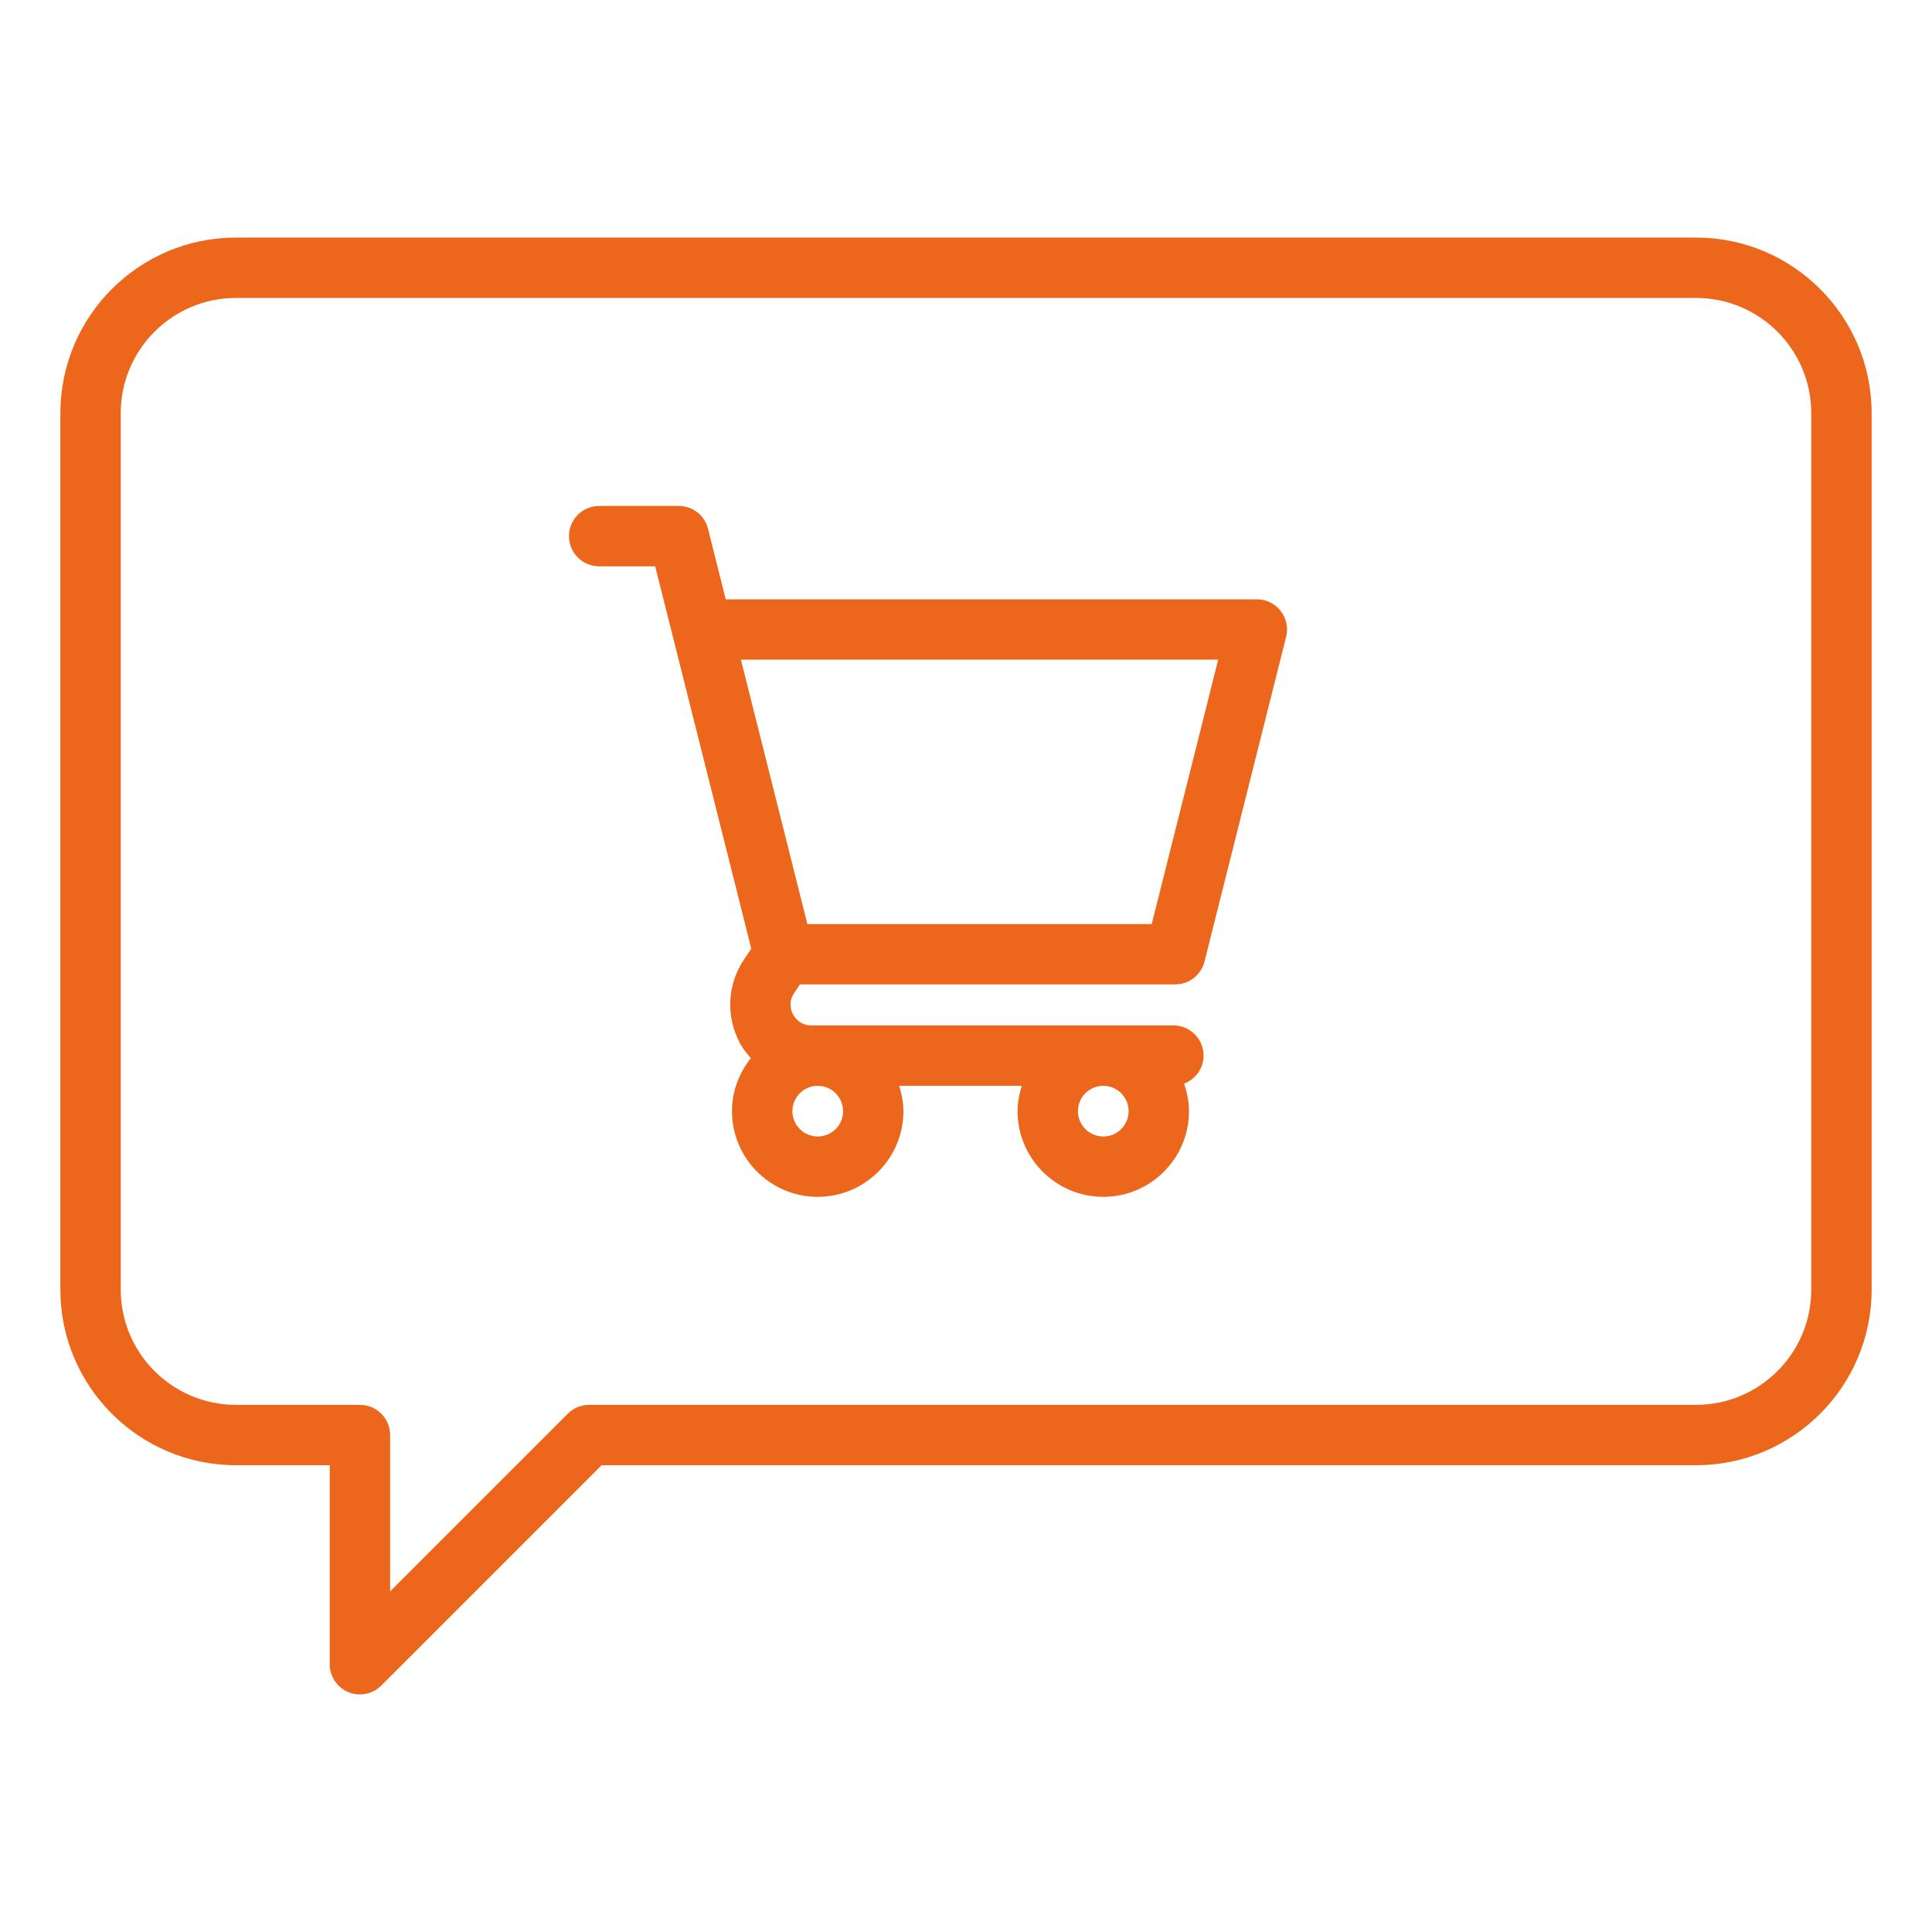 <?xml version="1.0" encoding="UTF-8"?> <svg xmlns="http://www.w3.org/2000/svg" viewBox="1968 2468 64 64" width="64" height="64" data-guides="{&quot;vertical&quot;:[],&quot;horizontal&quot;:[]}"><path fill="#ec671b" stroke="none" fill-opacity="1" stroke-width="1" stroke-opacity="1" color="rgb(51, 51, 51)" font-size-adjust="none" id="tSvgbbcb08d79f" title="Path 5" d="M 2024.185 2475.87 C 2008.062 2475.87 1991.938 2475.87 1975.815 2475.87C 1972.608 2475.87 1970 2478.478 1970 2481.685C 1970 2491.364 1970 2501.043 1970 2510.722C 1970 2513.929 1972.608 2516.537 1975.815 2516.537C 1976.851 2516.537 1977.887 2516.537 1978.923 2516.537C 1978.923 2518.735 1978.923 2520.932 1978.923 2523.13C 1978.923 2523.534 1979.167 2523.899 1979.54 2524.054C 1979.664 2524.105 1979.794 2524.13 1979.923 2524.13C 1980.183 2524.13 1980.439 2524.028 1980.63 2523.837C 1983.063 2521.404 1985.497 2518.97 1987.93 2516.537C 2000.015 2516.537 2012.1 2516.537 2024.185 2516.537C 2027.392 2516.537 2030 2513.929 2030 2510.722C 2030 2501.043 2030 2491.364 2030 2481.685C 2030 2478.478 2027.392 2475.87 2024.185 2475.87ZM 2028 2510.722 C 2028 2512.826 2026.289 2514.537 2024.185 2514.537C 2011.962 2514.537 1999.739 2514.537 1987.516 2514.537C 1987.251 2514.537 1986.996 2514.642 1986.809 2514.83C 1984.847 2516.792 1982.885 2518.754 1980.923 2520.716C 1980.923 2518.99 1980.923 2517.263 1980.923 2515.537C 1980.923 2514.985 1980.475 2514.537 1979.923 2514.537C 1978.554 2514.537 1977.184 2514.537 1975.815 2514.537C 1973.711 2514.537 1972 2512.826 1972 2510.722C 1972 2501.043 1972 2491.364 1972 2481.685C 1972 2479.581 1973.711 2477.87 1975.815 2477.87C 1991.938 2477.87 2008.062 2477.87 2024.185 2477.87C 2026.289 2477.87 2028 2479.581 2028 2481.685C 2028 2491.364 2028 2501.043 2028 2510.722Z"></path><path fill="#ec671b" stroke="none" fill-opacity="1" stroke-width="1" stroke-opacity="1" color="rgb(51, 51, 51)" font-size-adjust="none" id="tSvgb9f9ed1af6" title="Path 6" d="M 2009.637 2487.853 C 2003.772 2487.853 1997.906 2487.853 1992.041 2487.853C 1991.845 2487.074 1991.65 2486.295 1991.454 2485.516C 1991.342 2485.071 1990.943 2484.76 1990.484 2484.76C 1989.605 2484.76 1988.727 2484.76 1987.848 2484.76C 1987.296 2484.76 1986.848 2485.208 1986.848 2485.76C 1986.848 2486.312 1987.296 2486.76 1987.848 2486.76C 1988.467 2486.76 1989.085 2486.76 1989.704 2486.76C 1990.368 2489.402 1991.032 2492.045 1991.696 2494.687C 1991.696 2494.687 1991.696 2494.687 1991.696 2494.687C 1992.093 2496.266 1992.49 2497.845 1992.887 2499.424C 1992.806 2499.546 1992.724 2499.667 1992.643 2499.789C 1992.091 2500.615 1992.04 2501.673 1992.508 2502.549C 1992.608 2502.736 1992.737 2502.899 1992.873 2503.053C 1992.488 2503.538 1992.248 2504.143 1992.248 2504.808C 1992.248 2506.373 1993.522 2507.647 1995.088 2507.647C 1996.654 2507.647 1997.927 2506.373 1997.927 2504.808C 1997.927 2504.514 1997.869 2504.235 1997.786 2503.968C 1999.14 2503.968 2000.495 2503.968 2001.849 2503.968C 2001.766 2504.235 2001.708 2504.514 2001.708 2504.808C 2001.708 2506.373 2002.982 2507.647 2004.548 2507.647C 2006.114 2507.647 2007.387 2506.373 2007.387 2504.808C 2007.387 2504.487 2007.322 2504.184 2007.224 2503.897C 2007.6 2503.753 2007.87 2503.395 2007.87 2502.968C 2007.87 2502.416 2007.422 2501.968 2006.87 2501.968C 2002.872 2501.968 1998.875 2501.968 1994.877 2501.968C 1994.505 2501.968 1994.329 2501.714 1994.271 2501.605C 1994.212 2501.496 1994.099 2501.209 1994.305 2500.899C 1994.369 2500.802 1994.434 2500.706 1994.498 2500.609C 1998.642 2500.609 2002.787 2500.609 2006.931 2500.609C 2007.389 2500.609 2007.789 2500.297 2007.901 2499.853C 2008.802 2496.267 2009.704 2492.682 2010.605 2489.096C 2010.68 2488.797 2010.613 2488.48 2010.424 2488.238C 2010.235 2487.995 2009.944 2487.853 2009.637 2487.853ZM 1995.928 2504.809 C 1995.928 2505.272 1995.552 2505.648 1995.089 2505.648C 1994.626 2505.648 1994.249 2505.272 1994.249 2504.809C 1994.249 2504.346 1994.626 2503.969 1995.089 2503.969C 1995.552 2503.969 1995.928 2504.346 1995.928 2504.809ZM 2004.548 2505.648 C 2004.085 2505.648 2003.708 2505.272 2003.708 2504.809C 2003.708 2504.346 2004.085 2503.969 2004.548 2503.969C 2005.011 2503.969 2005.387 2504.346 2005.387 2504.809C 2005.387 2505.272 2005.011 2505.648 2004.548 2505.648ZM 2006.153 2498.61 C 2002.35 2498.61 1998.548 2498.61 1994.745 2498.61C 1994.114 2496.101 1993.484 2493.592 1992.853 2491.083C 1992.75 2490.673 1992.647 2490.263 1992.544 2489.853C 1997.814 2489.853 2003.084 2489.853 2008.354 2489.853C 2007.62 2492.772 2006.887 2495.691 2006.153 2498.61Z"></path><defs></defs></svg> 